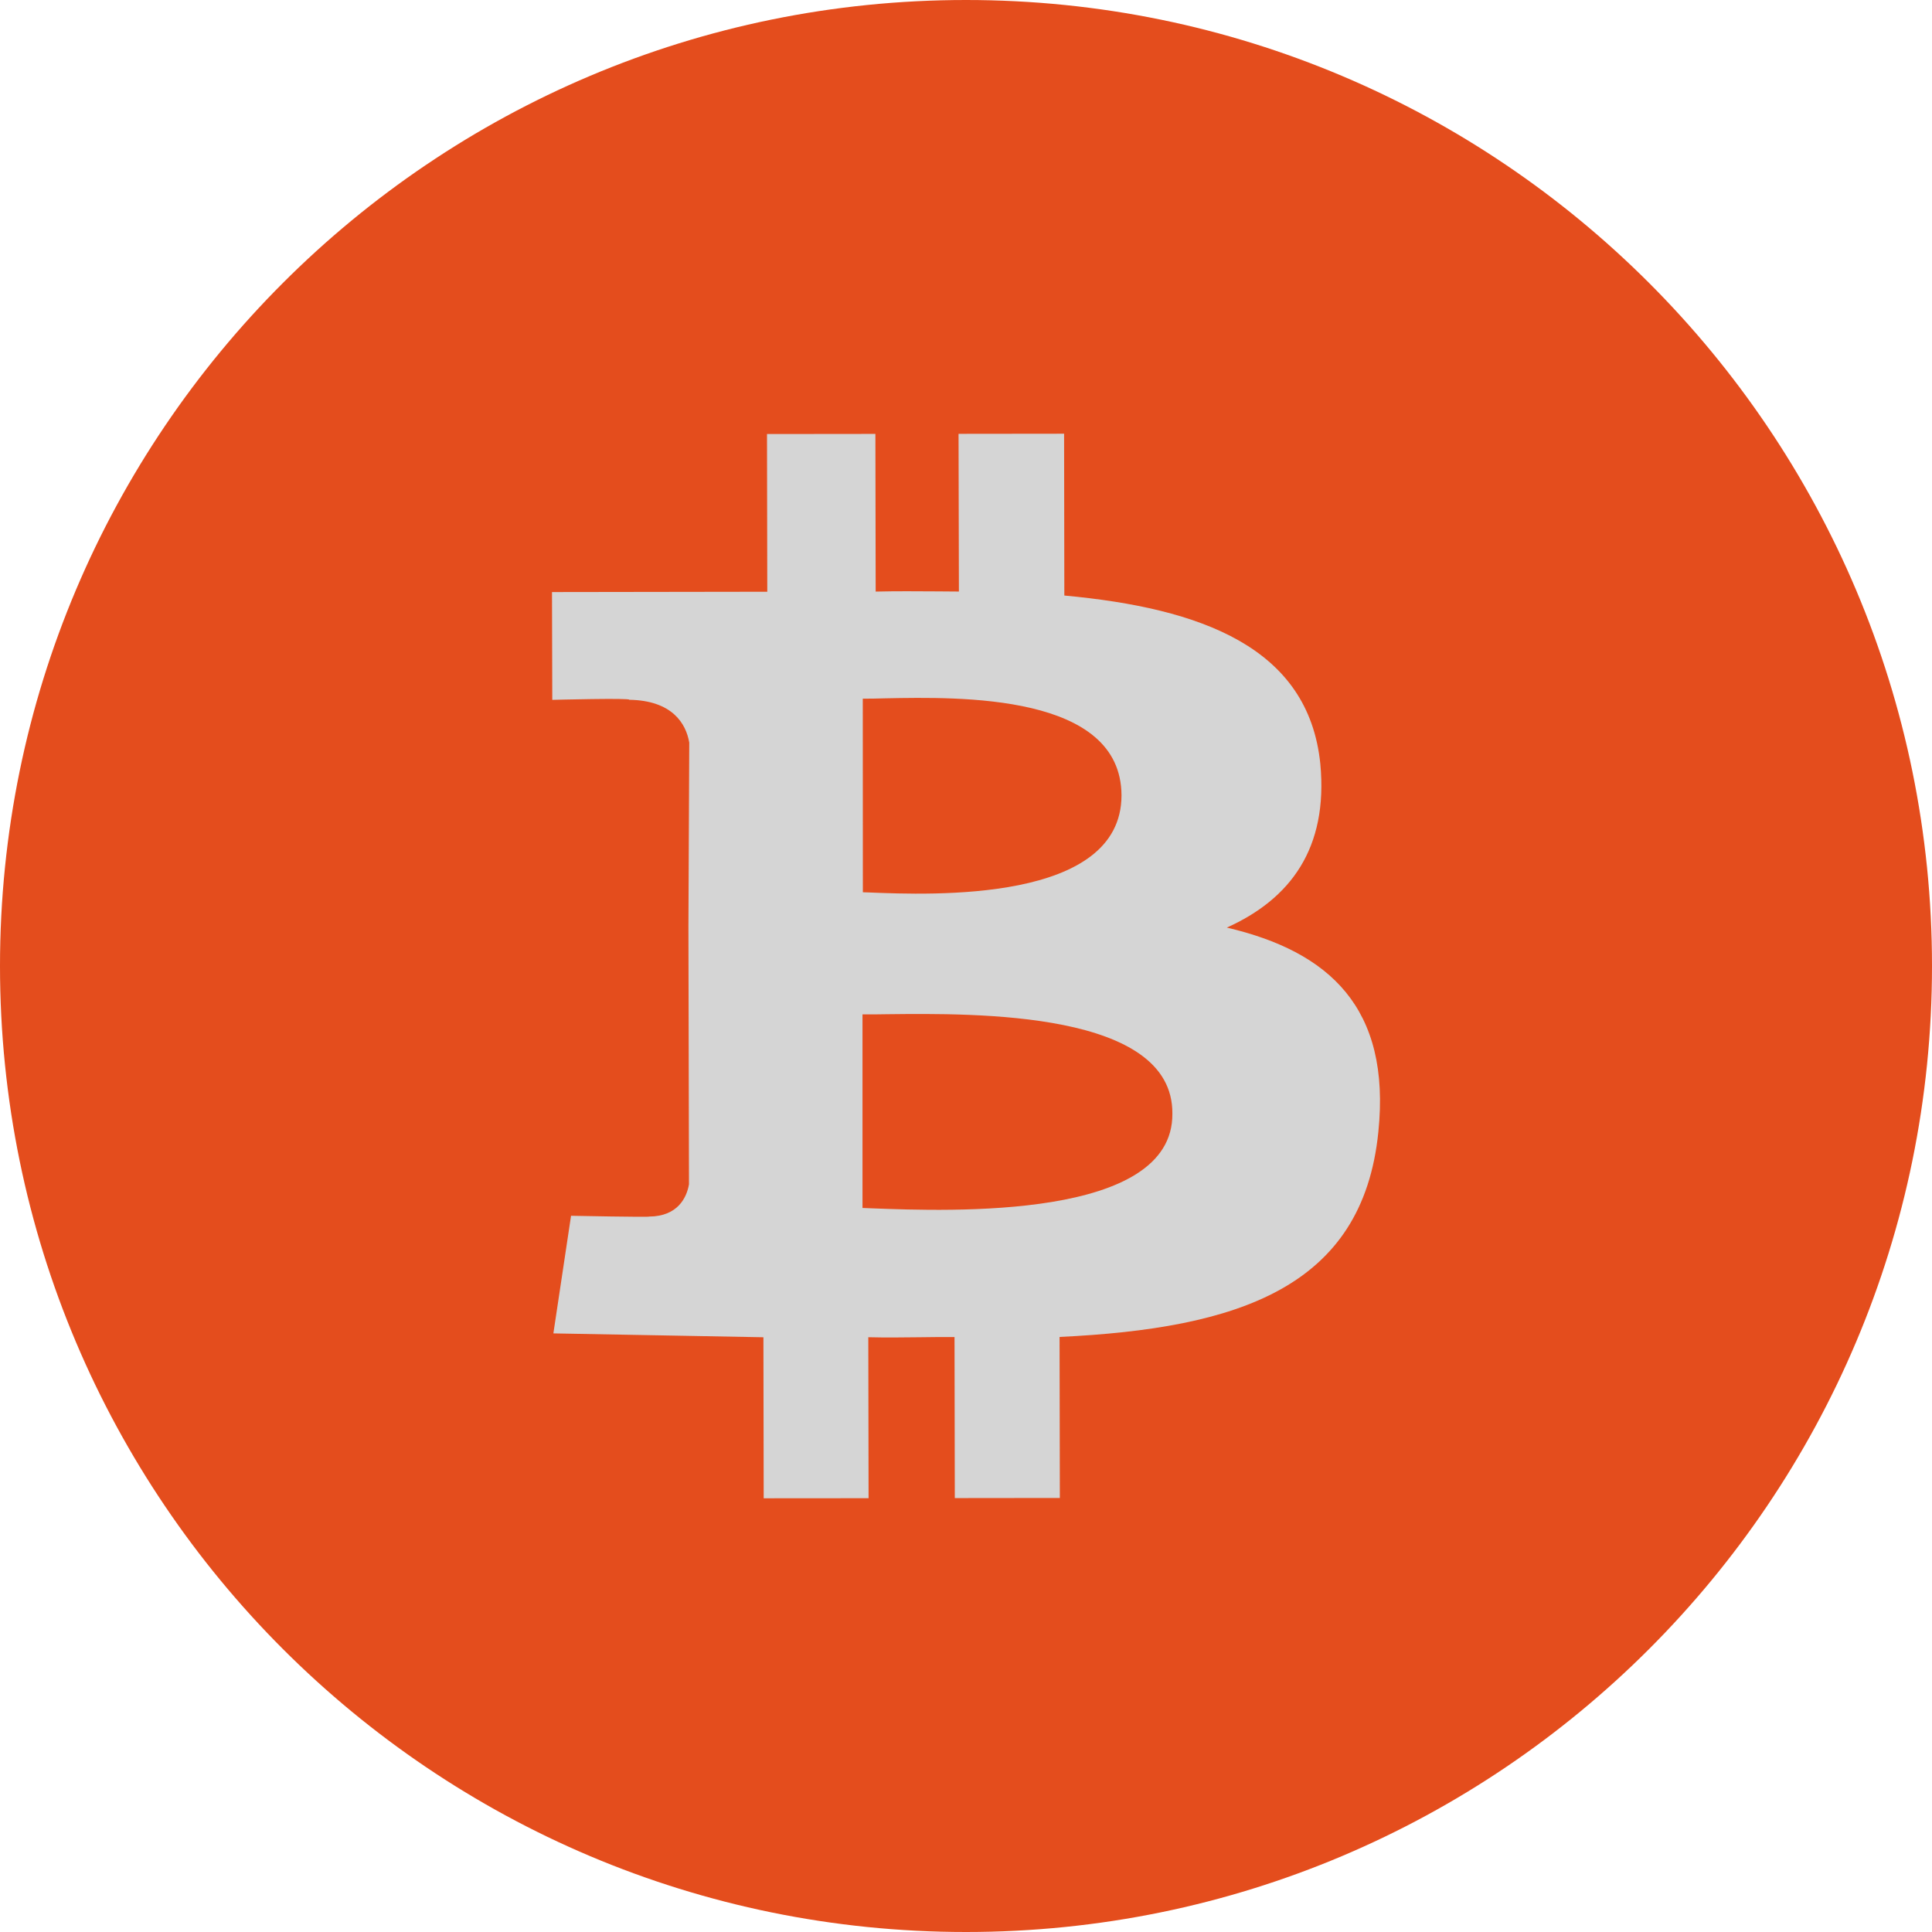 <svg width="49" height="49" viewBox="0 0 49 49" fill="none" xmlns="http://www.w3.org/2000/svg">
<path d="M49 24.5C49 10.969 38.031 0 24.5 0C10.969 0 0 10.969 0 24.5C0 38.031 10.969 49 24.5 49C38.031 49 49 38.031 49 24.5Z" fill="#E44D1D"/>
<path fill-rule="evenodd" clip-rule="evenodd" d="M26.994 15.104C30.464 15.425 33.185 16.417 33.486 19.37C33.691 21.523 32.719 22.804 31.115 23.526C33.706 24.132 35.283 25.555 34.958 28.71C34.56 32.664 31.396 33.692 26.873 33.908L26.88 37.992L24.216 37.995L24.209 33.911C23.918 33.909 23.615 33.911 23.301 33.916C22.885 33.921 22.454 33.926 22.022 33.915L22.029 37.998L19.369 38L19.362 33.916L14.035 33.818L14.483 30.835C14.483 30.835 16.495 30.875 16.459 30.855C17.199 30.852 17.419 30.361 17.474 30.037L17.46 23.493L17.481 18.835C17.4 18.349 17.047 17.765 15.958 17.748C16.016 17.698 14.007 17.75 14.007 17.75L14 15.016L19.46 15.008L19.453 11.008L22.202 11.005L22.209 15.004C22.741 14.991 23.264 14.996 23.795 14.999L24.32 15.003L24.311 11.003L26.988 11L26.994 15.104ZM21.884 22.63L22.017 22.634C23.637 22.701 28.439 22.895 28.444 20.175C28.437 17.59 24.351 17.674 22.454 17.711C22.227 17.718 22.036 17.721 21.882 17.72L21.884 22.63ZM22.109 30.646L21.875 30.637V25.727C22.045 25.729 22.255 25.728 22.503 25.723C24.747 25.698 29.757 25.639 29.734 28.245C29.759 30.939 24.103 30.722 22.109 30.646Z" fill="#D5D5D5"/>
</svg>
